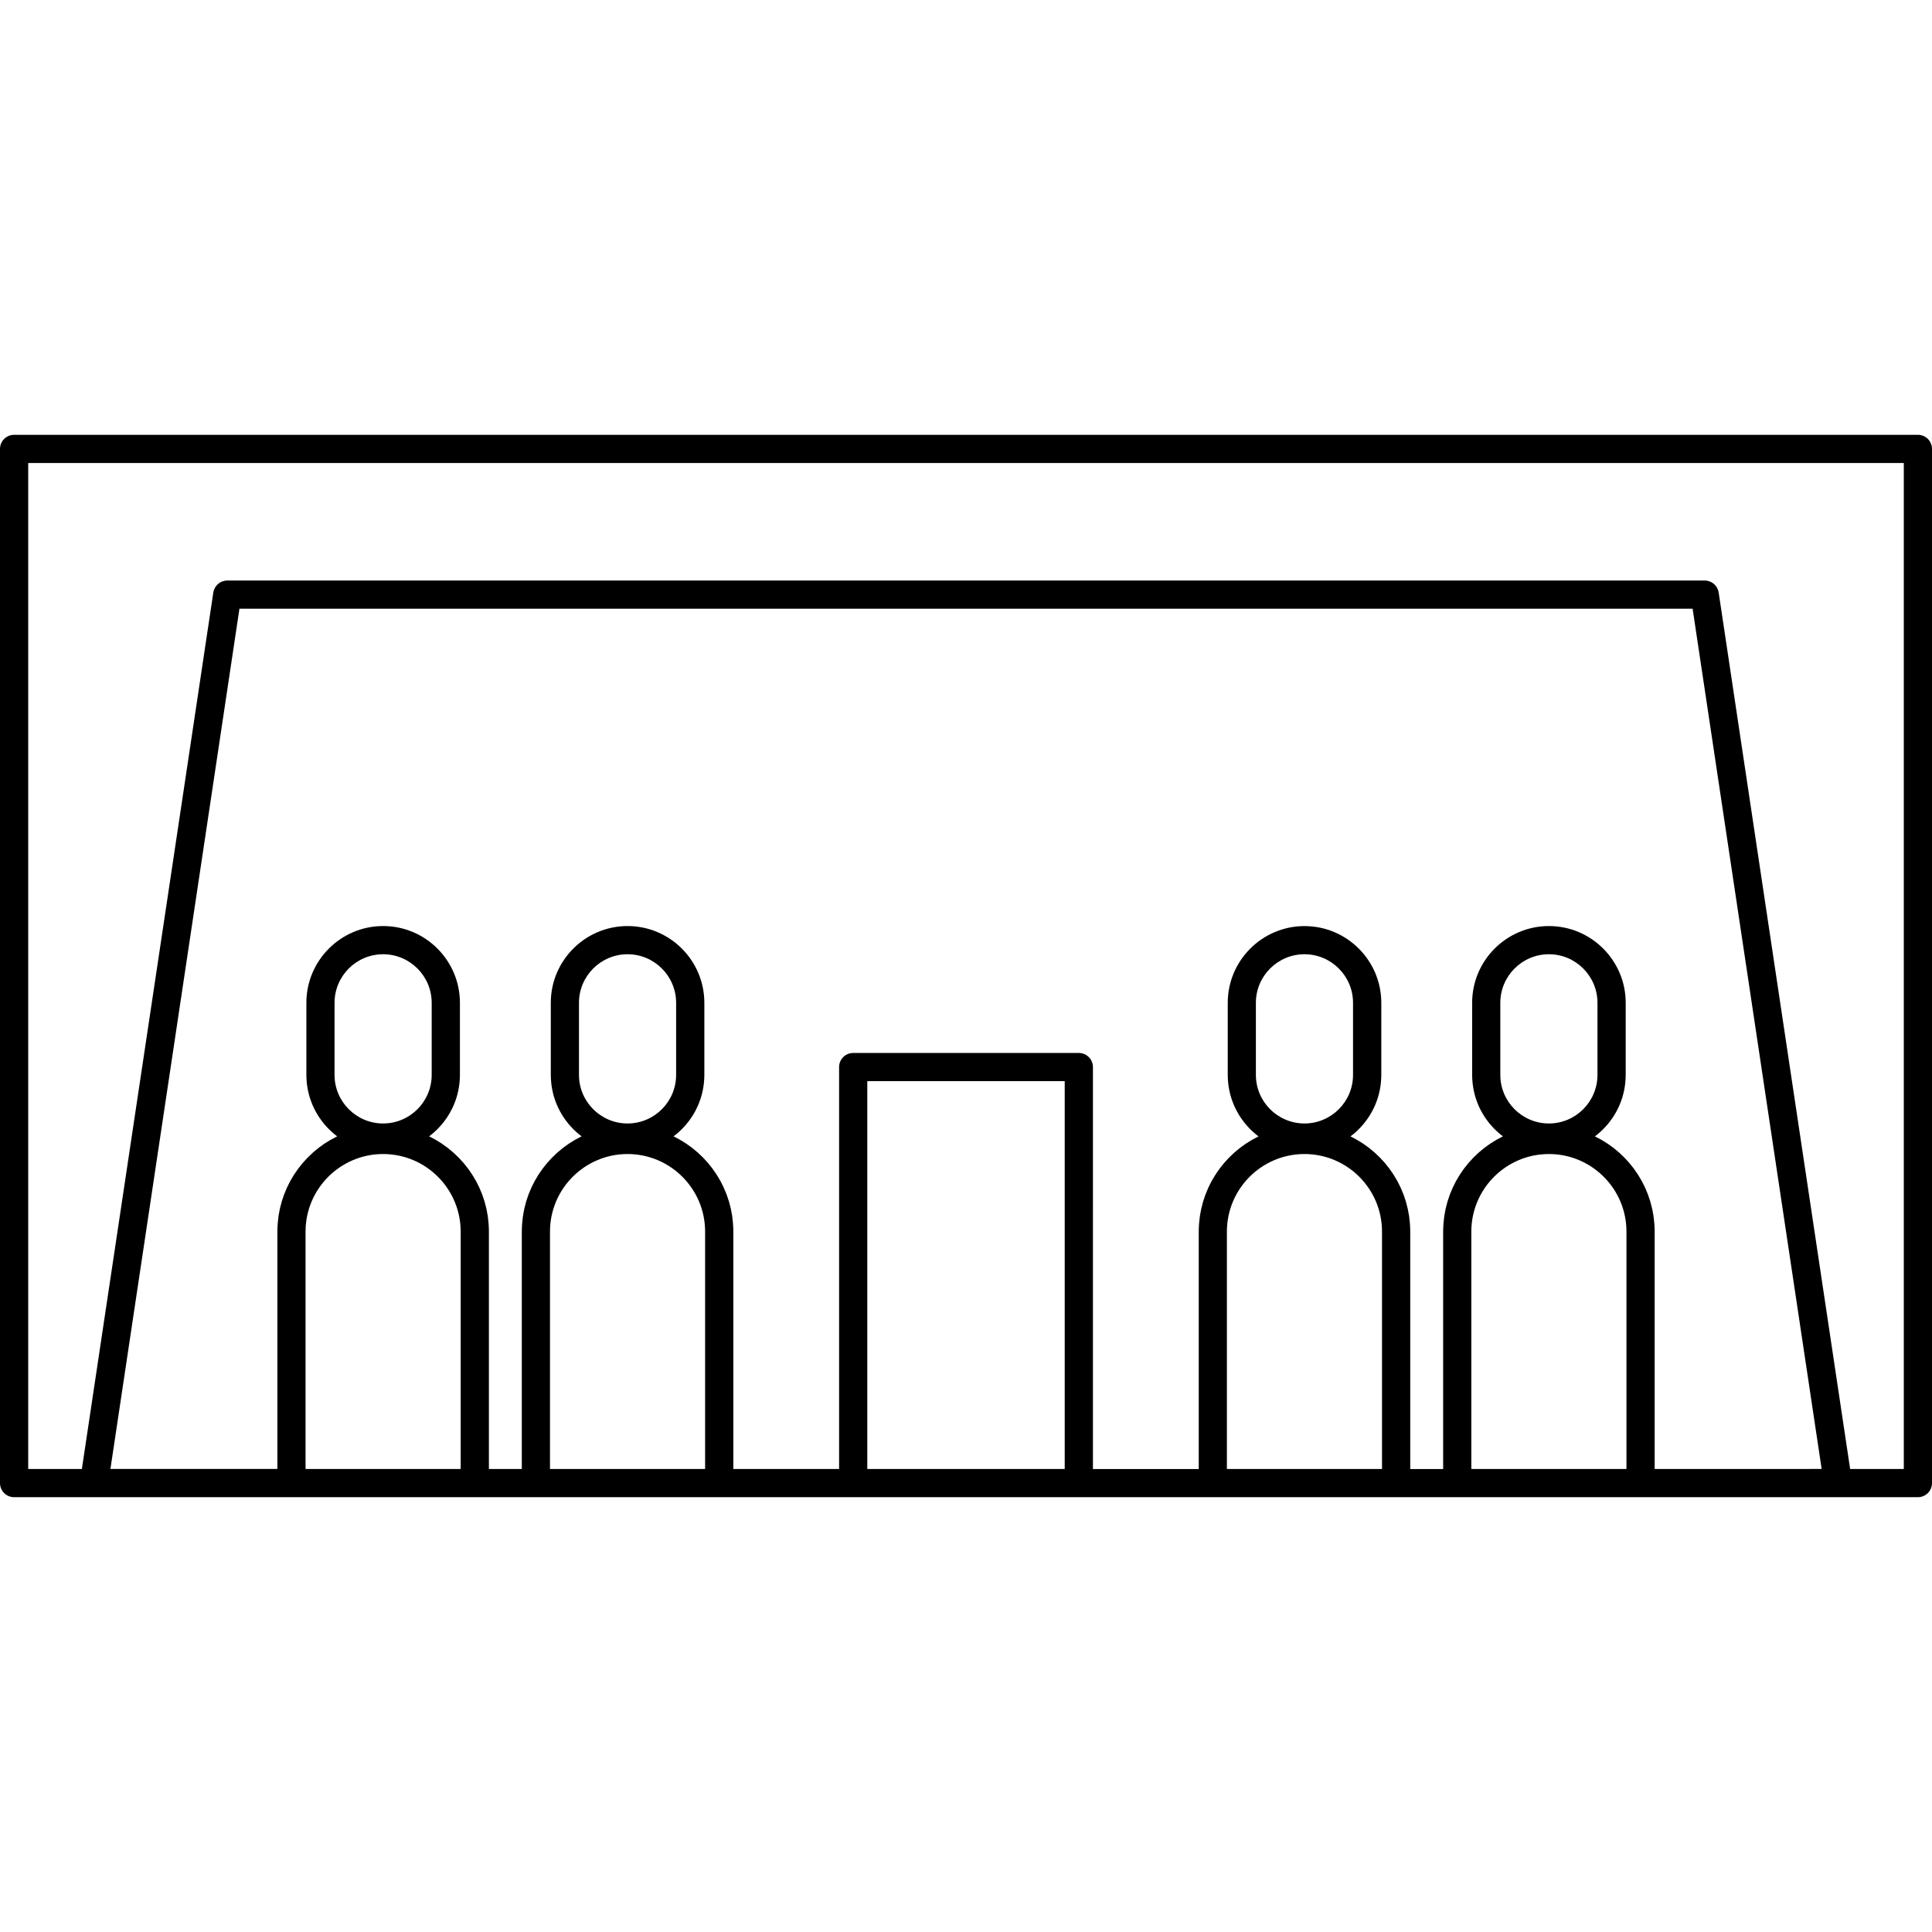 <?xml version="1.0" encoding="iso-8859-1"?>
<!-- Generator: Adobe Illustrator 16.0.0, SVG Export Plug-In . SVG Version: 6.00 Build 0)  -->
<!DOCTYPE svg PUBLIC "-//W3C//DTD SVG 1.1//EN" "http://www.w3.org/Graphics/SVG/1.1/DTD/svg11.dtd">
<svg version="1.1" id="Capa_1" xmlns="http://www.w3.org/2000/svg" xmlns:xlink="http://www.w3.org/1999/xlink" x="0px" y="0px"
	 width="529.064px" height="529.065px" viewBox="0 0 529.064 529.065" style="enable-background:new 0 0 529.064 529.065;"
	 xml:space="preserve">
<g>
	<path d="M525.205,119.071H3.861C1.728,119.071,0,120.8,0,122.933v283.199c0,2.134,1.729,3.861,3.861,3.861h21.884H79.81h50.203
		h16.734h50.204h36.687h61.789h36.688h50.203h16.733h50.203h54.065c0.009,0.002,0.019,0,0.025,0h21.857
		c2.132,0,3.861-1.729,3.861-3.861v-283.2C529.066,120.799,527.337,119.071,525.205,119.071z M83.672,337.262
		c0-11.711,9.528-21.24,21.24-21.24c11.711,0,21.24,9.529,21.24,21.24v65.007h-42.48V337.262z M118.214,294.354
		c0,7.334-5.968,13.301-13.302,13.301c-7.335,0-13.301-5.967-13.301-13.301v-19.739c0-7.335,5.967-13.301,13.301-13.301
		c7.333,0,13.302,5.966,13.302,13.301V294.354L118.214,294.354z M150.61,337.262c0-11.711,9.527-21.24,21.24-21.24
		c11.711,0,21.239,9.529,21.239,21.24v65.007H150.61V337.262z M185.151,294.354c0,7.334-5.968,13.301-13.301,13.301
		c-7.336,0-13.302-5.967-13.302-13.301v-19.739c0-7.335,5.968-13.301,13.302-13.301c7.332,0,13.301,5.966,13.301,13.301V294.354
		L185.151,294.354z M291.565,402.269h-54.064V296.07h54.064V402.269z M335.978,337.262c0-11.711,9.526-21.24,21.239-21.24
		c11.711,0,21.239,9.529,21.239,21.24v65.007h-42.479V337.262z M370.518,294.354c0,7.334-5.969,13.301-13.301,13.301
		c-7.336,0-13.303-5.967-13.303-13.301v-19.739c0-7.335,5.967-13.301,13.303-13.301c7.332,0,13.301,5.966,13.301,13.301V294.354z
		 M402.914,337.262c0-11.711,9.528-21.24,21.24-21.24c11.711,0,21.24,9.529,21.24,21.24v65.007h-42.48V337.262L402.914,337.262z
		 M437.454,294.354c0,7.334-5.967,13.301-13.3,13.301c-7.335,0-13.303-5.967-13.303-13.301v-19.739
		c0-7.335,5.968-13.301,13.303-13.301c7.333,0,13.3,5.966,13.3,13.301V294.354z M453.118,402.269v-65.007
		c0-0.64-0.028-1.271-0.07-1.9c-0.012-0.169-0.024-0.339-0.038-0.507c-0.044-0.53-0.101-1.058-0.175-1.583
		c-0.014-0.102-0.021-0.202-0.036-0.303c-0.092-0.609-0.204-1.211-0.333-1.808c-0.031-0.147-0.067-0.294-0.104-0.44
		c-0.111-0.484-0.236-0.965-0.371-1.438c-0.038-0.135-0.075-0.271-0.116-0.405c-0.175-0.576-0.365-1.147-0.575-1.707
		c-0.04-0.109-0.085-0.216-0.128-0.322c-0.181-0.469-0.375-0.934-0.579-1.39c-0.062-0.143-0.127-0.284-0.19-0.425
		c-0.254-0.543-0.521-1.079-0.807-1.604c-0.021-0.034-0.042-0.071-0.062-0.107c-0.271-0.49-0.559-0.971-0.855-1.441
		c-0.084-0.135-0.169-0.266-0.255-0.398c-0.29-0.444-0.592-0.885-0.905-1.312c-0.04-0.057-0.078-0.113-0.119-0.168
		c-0.354-0.476-0.726-0.938-1.106-1.388c-0.097-0.117-0.196-0.229-0.296-0.345c-0.319-0.366-0.646-0.725-0.985-1.075
		c-0.085-0.09-0.172-0.185-0.259-0.272c-0.414-0.418-0.839-0.824-1.275-1.216c-0.098-0.087-0.197-0.171-0.295-0.255
		c-0.363-0.316-0.733-0.626-1.112-0.927c-0.121-0.095-0.239-0.188-0.358-0.281c-0.469-0.358-0.945-0.705-1.437-1.037
		c-0.065-0.043-0.134-0.083-0.2-0.128c-0.437-0.287-0.879-0.561-1.329-0.824c-0.14-0.084-0.281-0.164-0.422-0.244
		c-0.488-0.273-0.983-0.539-1.487-0.785c-0.028-0.014-0.057-0.03-0.086-0.045c0.218-0.164,0.427-0.336,0.637-0.508
		c0.065-0.051,0.134-0.101,0.195-0.152c0.453-0.377,0.886-0.776,1.306-1.188c0.083-0.079,0.166-0.164,0.248-0.247
		c0.411-0.419,0.812-0.853,1.188-1.306c0.053-0.063,0.103-0.134,0.157-0.198c0.359-0.445,0.705-0.9,1.029-1.375
		c0.033-0.051,0.069-0.097,0.104-0.146c0.333-0.494,0.64-1.008,0.93-1.529c0.058-0.102,0.113-0.201,0.169-0.305
		c0.279-0.521,0.538-1.055,0.771-1.6c0.039-0.091,0.074-0.183,0.111-0.273c0.226-0.547,0.434-1.103,0.613-1.672
		c0.014-0.035,0.025-0.07,0.035-0.104c0.181-0.586,0.33-1.185,0.461-1.791c0.025-0.116,0.051-0.229,0.074-0.347
		c0.117-0.594,0.21-1.194,0.274-1.807c0.014-0.109,0.021-0.225,0.031-0.338c0.061-0.64,0.1-1.285,0.1-1.939v-19.738
		c0-11.593-9.434-21.025-21.025-21.025c-11.595,0-21.026,9.432-21.026,21.025v19.738c0,0.654,0.038,1.302,0.099,1.941
		c0.011,0.111,0.02,0.227,0.028,0.336c0.067,0.612,0.16,1.215,0.278,1.81c0.023,0.112,0.048,0.228,0.071,0.341
		c0.133,0.607,0.283,1.208,0.463,1.795c0.01,0.033,0.023,0.064,0.033,0.098c0.181,0.571,0.391,1.135,0.617,1.685
		c0.035,0.089,0.07,0.178,0.106,0.266c0.236,0.548,0.495,1.085,0.775,1.605c0.054,0.101,0.107,0.196,0.164,0.295
		c0.291,0.528,0.6,1.043,0.936,1.539c0.029,0.045,0.063,0.089,0.095,0.136c0.327,0.479,0.677,0.939,1.04,1.389
		c0.053,0.063,0.102,0.129,0.152,0.189c0.377,0.453,0.778,0.889,1.19,1.311c0.079,0.082,0.161,0.164,0.244,0.244
		c0.421,0.412,0.854,0.812,1.31,1.189c0.062,0.053,0.128,0.099,0.188,0.15c0.211,0.174,0.421,0.346,0.641,0.51
		c-0.042,0.021-0.083,0.045-0.128,0.066c-0.485,0.24-0.96,0.493-1.432,0.758c-0.149,0.084-0.3,0.172-0.449,0.258
		c-0.438,0.257-0.867,0.521-1.289,0.802c-0.078,0.052-0.157,0.099-0.234,0.147c-0.485,0.327-0.958,0.672-1.422,1.027
		c-0.127,0.098-0.25,0.193-0.377,0.294c-0.369,0.296-0.734,0.597-1.091,0.906c-0.104,0.091-0.21,0.179-0.312,0.271
		c-0.436,0.391-0.856,0.793-1.267,1.209c-0.094,0.092-0.185,0.19-0.273,0.287c-0.333,0.346-0.655,0.697-0.97,1.059
		c-0.103,0.119-0.205,0.234-0.307,0.354c-0.379,0.451-0.747,0.908-1.1,1.381c-0.045,0.062-0.084,0.123-0.13,0.184
		c-0.312,0.423-0.609,0.857-0.896,1.298c-0.089,0.135-0.175,0.271-0.261,0.405c-0.294,0.469-0.581,0.944-0.849,1.433
		c-0.021,0.038-0.044,0.075-0.066,0.114c-0.285,0.522-0.551,1.059-0.805,1.602c-0.065,0.141-0.129,0.283-0.191,0.428
		c-0.204,0.455-0.397,0.916-0.578,1.383c-0.042,0.109-0.088,0.216-0.131,0.328c-0.207,0.561-0.398,1.129-0.572,1.705
		c-0.041,0.135-0.077,0.271-0.115,0.405c-0.136,0.474-0.26,0.953-0.372,1.438c-0.035,0.146-0.071,0.293-0.104,0.44
		c-0.129,0.597-0.24,1.199-0.331,1.806c-0.017,0.102-0.024,0.203-0.037,0.305c-0.074,0.521-0.132,1.051-0.175,1.582
		c-0.015,0.169-0.026,0.339-0.039,0.507c-0.041,0.629-0.067,1.261-0.067,1.901v65.009h-9.011v-65.011c0-0.64-0.028-1.271-0.071-1.9
		c-0.011-0.169-0.024-0.339-0.037-0.507c-0.044-0.53-0.102-1.058-0.175-1.583c-0.015-0.102-0.022-0.202-0.036-0.303
		c-0.092-0.609-0.204-1.211-0.334-1.808c-0.031-0.147-0.067-0.294-0.103-0.44c-0.112-0.484-0.236-0.965-0.372-1.438
		c-0.038-0.135-0.074-0.271-0.116-0.405c-0.176-0.576-0.364-1.147-0.574-1.707c-0.04-0.109-0.085-0.216-0.128-0.322
		c-0.183-0.469-0.375-0.934-0.578-1.39c-0.064-0.143-0.129-0.284-0.192-0.425c-0.254-0.543-0.52-1.079-0.806-1.604
		c-0.021-0.034-0.042-0.071-0.062-0.107c-0.271-0.49-0.559-0.971-0.854-1.441c-0.084-0.135-0.17-0.266-0.255-0.398
		c-0.291-0.444-0.592-0.885-0.906-1.312c-0.04-0.057-0.078-0.113-0.12-0.168c-0.353-0.476-0.724-0.938-1.104-1.388
		c-0.097-0.117-0.196-0.229-0.296-0.345c-0.319-0.366-0.647-0.725-0.985-1.075c-0.086-0.09-0.172-0.185-0.259-0.272
		c-0.414-0.418-0.839-0.824-1.276-1.216c-0.097-0.087-0.197-0.171-0.295-0.255c-0.362-0.316-0.733-0.626-1.113-0.927
		c-0.12-0.095-0.237-0.188-0.356-0.281c-0.471-0.358-0.947-0.705-1.438-1.037c-0.064-0.043-0.133-0.083-0.199-0.128
		c-0.436-0.287-0.879-0.561-1.328-0.824c-0.141-0.084-0.281-0.164-0.424-0.244c-0.486-0.273-0.981-0.539-1.485-0.785
		c-0.029-0.014-0.058-0.03-0.086-0.045c0.218-0.164,0.426-0.336,0.636-0.508c0.064-0.051,0.134-0.101,0.196-0.152
		c0.453-0.377,0.885-0.776,1.305-1.188c0.083-0.079,0.166-0.164,0.249-0.247c0.412-0.419,0.81-0.853,1.187-1.306
		c0.054-0.063,0.104-0.134,0.157-0.198c0.361-0.445,0.705-0.9,1.031-1.375c0.032-0.051,0.069-0.097,0.103-0.146
		c0.334-0.494,0.642-1.008,0.932-1.529c0.057-0.102,0.114-0.201,0.17-0.305c0.277-0.521,0.536-1.055,0.771-1.6
		c0.039-0.091,0.074-0.183,0.111-0.273c0.226-0.547,0.433-1.103,0.614-1.672c0.013-0.035,0.023-0.07,0.035-0.104
		c0.182-0.586,0.33-1.185,0.461-1.791c0.024-0.116,0.051-0.229,0.073-0.347c0.117-0.594,0.211-1.194,0.275-1.807
		c0.013-0.109,0.021-0.225,0.031-0.338c0.06-0.64,0.099-1.285,0.099-1.939v-19.738c0-11.593-9.433-21.025-21.024-21.025
		c-11.597,0-21.026,9.432-21.026,21.025v19.738c0,0.654,0.038,1.302,0.097,1.941c0.013,0.111,0.021,0.227,0.03,0.336
		c0.066,0.612,0.16,1.215,0.278,1.81c0.022,0.112,0.048,0.228,0.071,0.341c0.132,0.607,0.282,1.208,0.462,1.795
		c0.011,0.033,0.023,0.064,0.032,0.098c0.183,0.571,0.393,1.135,0.617,1.685c0.037,0.089,0.072,0.178,0.108,0.266
		c0.235,0.548,0.496,1.085,0.774,1.605c0.054,0.101,0.108,0.196,0.164,0.295c0.291,0.528,0.601,1.043,0.936,1.539
		c0.029,0.045,0.063,0.089,0.096,0.136c0.327,0.479,0.675,0.939,1.04,1.389c0.051,0.063,0.101,0.129,0.151,0.189
		c0.378,0.453,0.777,0.889,1.189,1.311c0.081,0.082,0.164,0.164,0.245,0.244c0.42,0.412,0.855,0.812,1.31,1.189
		c0.062,0.053,0.128,0.099,0.189,0.15c0.211,0.174,0.421,0.346,0.64,0.51c-0.043,0.021-0.083,0.045-0.127,0.066
		c-0.485,0.24-0.962,0.493-1.432,0.758c-0.151,0.084-0.301,0.172-0.45,0.258c-0.438,0.257-0.867,0.521-1.29,0.802
		c-0.077,0.052-0.157,0.099-0.232,0.147c-0.485,0.327-0.958,0.672-1.422,1.027c-0.128,0.098-0.251,0.193-0.377,0.294
		c-0.371,0.296-0.734,0.597-1.092,0.906c-0.104,0.091-0.21,0.179-0.312,0.271c-0.436,0.391-0.857,0.793-1.267,1.209
		c-0.093,0.092-0.184,0.19-0.273,0.287c-0.333,0.346-0.654,0.697-0.969,1.059c-0.103,0.119-0.205,0.234-0.307,0.354
		c-0.38,0.451-0.748,0.908-1.1,1.381c-0.046,0.062-0.085,0.123-0.13,0.184c-0.312,0.423-0.608,0.857-0.896,1.298
		c-0.087,0.135-0.175,0.271-0.26,0.405c-0.294,0.469-0.581,0.944-0.849,1.433c-0.021,0.038-0.045,0.075-0.066,0.114
		c-0.286,0.522-0.551,1.059-0.805,1.602c-0.065,0.141-0.131,0.283-0.191,0.428c-0.205,0.455-0.398,0.916-0.578,1.383
		c-0.043,0.109-0.088,0.216-0.131,0.328c-0.207,0.561-0.399,1.129-0.573,1.705c-0.041,0.135-0.078,0.271-0.115,0.405
		c-0.136,0.474-0.261,0.953-0.371,1.438c-0.035,0.146-0.072,0.293-0.104,0.44c-0.129,0.597-0.241,1.199-0.332,1.806
		c-0.016,0.102-0.023,0.203-0.037,0.305c-0.073,0.521-0.131,1.051-0.174,1.582c-0.015,0.169-0.027,0.339-0.039,0.507
		c-0.041,0.629-0.069,1.261-0.069,1.901v65.009h-28.974V292.208c0-2.133-1.729-3.861-3.861-3.861h-61.789
		c-2.133,0-3.861,1.729-3.861,3.861V402.27h-28.964v-65.008c0-0.64-0.028-1.271-0.07-1.9c-0.011-0.169-0.023-0.339-0.037-0.507
		c-0.045-0.53-0.101-1.058-0.173-1.583c-0.015-0.102-0.025-0.202-0.039-0.303c-0.092-0.609-0.203-1.211-0.332-1.808
		c-0.032-0.147-0.068-0.294-0.102-0.44c-0.111-0.484-0.237-0.965-0.373-1.44c-0.039-0.136-0.075-0.269-0.114-0.399
		c-0.177-0.578-0.367-1.149-0.576-1.711c-0.041-0.107-0.085-0.214-0.127-0.322c-0.183-0.469-0.377-0.933-0.581-1.39
		c-0.062-0.142-0.127-0.282-0.19-0.423c-0.254-0.543-0.521-1.081-0.806-1.605c-0.02-0.032-0.041-0.066-0.06-0.102
		c-0.271-0.492-0.56-0.975-0.858-1.447c-0.084-0.134-0.167-0.265-0.254-0.396c-0.292-0.447-0.594-0.888-0.909-1.317
		c-0.039-0.055-0.076-0.109-0.117-0.164c-0.353-0.475-0.724-0.938-1.104-1.39c-0.098-0.116-0.197-0.229-0.297-0.342
		c-0.319-0.367-0.647-0.726-0.984-1.076c-0.088-0.091-0.173-0.185-0.262-0.272c-0.413-0.418-0.838-0.824-1.275-1.216
		c-0.099-0.089-0.197-0.171-0.297-0.257c-0.362-0.316-0.732-0.623-1.111-0.924c-0.12-0.096-0.24-0.189-0.359-0.283
		c-0.469-0.357-0.945-0.706-1.436-1.035c-0.068-0.046-0.137-0.086-0.207-0.133c-0.433-0.285-0.874-0.559-1.32-0.82
		c-0.143-0.082-0.285-0.166-0.429-0.246c-0.482-0.271-0.972-0.533-1.472-0.776c-0.033-0.019-0.064-0.035-0.098-0.054
		c0.219-0.164,0.432-0.34,0.644-0.51c0.061-0.051,0.124-0.097,0.184-0.146c0.454-0.377,0.89-0.778,1.311-1.191
		c0.083-0.08,0.163-0.164,0.246-0.246c0.414-0.419,0.811-0.854,1.188-1.307c0.054-0.064,0.104-0.132,0.156-0.197
		c0.361-0.441,0.704-0.9,1.027-1.373c0.035-0.051,0.073-0.1,0.107-0.15c0.331-0.492,0.639-1.004,0.928-1.525
		c0.059-0.104,0.115-0.206,0.172-0.311c0.276-0.521,0.535-1.051,0.768-1.594c0.041-0.093,0.074-0.188,0.113-0.279
		c0.226-0.545,0.432-1.098,0.61-1.663c0.012-0.038,0.027-0.076,0.039-0.113c0.182-0.585,0.329-1.183,0.46-1.788
		c0.024-0.115,0.051-0.23,0.074-0.348c0.116-0.594,0.21-1.195,0.275-1.805c0.012-0.112,0.021-0.227,0.031-0.34
		c0.058-0.64,0.098-1.285,0.098-1.938v-19.739c0-11.593-9.432-21.025-21.024-21.025c-11.594,0-21.025,9.432-21.025,21.025v19.739
		c0,0.653,0.039,1.3,0.098,1.938c0.011,0.113,0.02,0.228,0.03,0.34c0.065,0.61,0.16,1.211,0.277,1.806
		c0.023,0.116,0.049,0.231,0.073,0.347c0.131,0.605,0.279,1.203,0.461,1.788c0.011,0.037,0.027,0.075,0.039,0.113
		c0.178,0.565,0.384,1.116,0.608,1.659c0.038,0.096,0.075,0.19,0.114,0.283c0.233,0.543,0.491,1.072,0.768,1.59
		c0.057,0.107,0.114,0.211,0.174,0.315c0.289,0.521,0.595,1.03,0.925,1.522c0.037,0.053,0.076,0.104,0.111,0.156
		c0.321,0.469,0.665,0.926,1.021,1.365c0.055,0.068,0.106,0.137,0.162,0.204c0.376,0.449,0.773,0.884,1.183,1.302
		c0.084,0.084,0.169,0.17,0.253,0.25c0.419,0.413,0.851,0.812,1.303,1.187c0.064,0.053,0.132,0.104,0.195,0.155
		c0.212,0.172,0.42,0.346,0.637,0.506c-0.034,0.018-0.064,0.035-0.099,0.053c-0.499,0.244-0.987,0.507-1.471,0.777
		c-0.145,0.08-0.288,0.162-0.429,0.246c-0.448,0.262-0.889,0.535-1.321,0.82c-0.067,0.045-0.14,0.088-0.207,0.133
		c-0.489,0.328-0.967,0.676-1.436,1.035c-0.121,0.094-0.239,0.188-0.358,0.282c-0.378,0.299-0.75,0.606-1.112,0.925
		c-0.1,0.085-0.199,0.168-0.297,0.256c-0.437,0.394-0.862,0.797-1.274,1.217c-0.09,0.088-0.175,0.183-0.262,0.271
		c-0.337,0.35-0.666,0.709-0.985,1.076c-0.099,0.113-0.199,0.227-0.296,0.342c-0.381,0.453-0.752,0.915-1.106,1.391
		c-0.038,0.054-0.076,0.109-0.116,0.164c-0.315,0.431-0.616,0.869-0.909,1.316c-0.084,0.131-0.17,0.262-0.254,0.396
		c-0.298,0.474-0.586,0.955-0.858,1.447c-0.02,0.033-0.039,0.067-0.06,0.102c-0.286,0.525-0.552,1.062-0.806,1.605
		c-0.065,0.141-0.128,0.281-0.189,0.422c-0.205,0.459-0.4,0.92-0.581,1.392c-0.041,0.108-0.087,0.214-0.127,0.321
		c-0.21,0.562-0.402,1.133-0.576,1.709c-0.04,0.135-0.076,0.271-0.114,0.401c-0.137,0.476-0.261,0.955-0.373,1.44
		c-0.034,0.146-0.07,0.293-0.102,0.441c-0.13,0.596-0.241,1.198-0.332,1.807c-0.017,0.101-0.025,0.201-0.039,0.303
		c-0.071,0.521-0.13,1.051-0.172,1.583c-0.016,0.168-0.028,0.338-0.039,0.506c-0.042,0.629-0.069,1.261-0.069,1.901v65.004h-9.011
		v-65.006c0-0.64-0.029-1.271-0.07-1.9c-0.012-0.169-0.024-0.339-0.038-0.507c-0.044-0.53-0.101-1.058-0.174-1.583
		c-0.014-0.102-0.023-0.202-0.037-0.303c-0.092-0.609-0.204-1.211-0.332-1.808c-0.032-0.147-0.069-0.294-0.102-0.44
		c-0.112-0.484-0.238-0.965-0.374-1.44c-0.039-0.136-0.075-0.269-0.114-0.399c-0.176-0.578-0.367-1.149-0.575-1.711
		c-0.042-0.107-0.086-0.214-0.129-0.322c-0.181-0.469-0.376-0.933-0.579-1.39c-0.064-0.142-0.127-0.282-0.191-0.423
		c-0.254-0.543-0.521-1.081-0.806-1.605c-0.019-0.032-0.04-0.066-0.059-0.102c-0.271-0.492-0.56-0.975-0.859-1.447
		c-0.084-0.134-0.167-0.265-0.254-0.396c-0.291-0.447-0.593-0.888-0.908-1.317c-0.039-0.055-0.077-0.109-0.117-0.164
		c-0.354-0.475-0.724-0.938-1.106-1.39c-0.097-0.116-0.196-0.229-0.295-0.342c-0.319-0.367-0.647-0.726-0.984-1.076
		c-0.088-0.091-0.174-0.185-0.262-0.272c-0.413-0.418-0.839-0.824-1.276-1.216c-0.098-0.089-0.197-0.171-0.296-0.257
		c-0.362-0.316-0.733-0.623-1.111-0.924c-0.121-0.096-0.24-0.189-0.359-0.283c-0.47-0.357-0.945-0.706-1.437-1.035
		c-0.067-0.046-0.137-0.086-0.207-0.133c-0.433-0.285-0.874-0.559-1.32-0.82c-0.142-0.082-0.285-0.166-0.429-0.246
		c-0.482-0.271-0.972-0.533-1.472-0.776c-0.032-0.019-0.064-0.035-0.098-0.054c0.22-0.164,0.433-0.34,0.644-0.51
		c0.062-0.051,0.124-0.097,0.185-0.146c0.454-0.377,0.888-0.778,1.31-1.191c0.083-0.08,0.164-0.164,0.247-0.246
		c0.413-0.419,0.811-0.854,1.188-1.307c0.054-0.064,0.104-0.132,0.157-0.197c0.36-0.441,0.704-0.9,1.027-1.373
		c0.035-0.051,0.072-0.1,0.106-0.15c0.332-0.492,0.639-1.004,0.928-1.525c0.06-0.104,0.116-0.206,0.172-0.311
		c0.277-0.521,0.536-1.051,0.769-1.594c0.04-0.093,0.074-0.188,0.113-0.279c0.225-0.545,0.431-1.098,0.609-1.663
		c0.013-0.038,0.028-0.076,0.039-0.113c0.183-0.585,0.329-1.183,0.46-1.788c0.025-0.115,0.052-0.23,0.074-0.348
		c0.117-0.594,0.21-1.195,0.275-1.805c0.012-0.112,0.021-0.227,0.031-0.34c0.059-0.64,0.099-1.285,0.099-1.938v-19.739
		c0-11.593-9.433-21.025-21.025-21.025c-11.592,0-21.024,9.432-21.024,21.025v19.739c0,0.653,0.038,1.3,0.098,1.938
		c0.01,0.113,0.019,0.228,0.03,0.34c0.065,0.61,0.159,1.211,0.276,1.806c0.024,0.116,0.049,0.231,0.074,0.347
		c0.131,0.605,0.279,1.203,0.46,1.788c0.012,0.037,0.027,0.075,0.039,0.113c0.179,0.565,0.385,1.116,0.608,1.659
		c0.039,0.096,0.075,0.19,0.114,0.283c0.234,0.543,0.492,1.072,0.769,1.59c0.057,0.107,0.114,0.211,0.173,0.315
		c0.289,0.521,0.595,1.03,0.926,1.522c0.036,0.053,0.075,0.104,0.11,0.156c0.322,0.469,0.665,0.926,1.021,1.365
		c0.056,0.068,0.107,0.137,0.162,0.204c0.376,0.449,0.773,0.884,1.184,1.302c0.084,0.084,0.168,0.17,0.253,0.25
		c0.418,0.413,0.851,0.812,1.302,1.187c0.065,0.053,0.132,0.104,0.196,0.155c0.211,0.172,0.42,0.346,0.636,0.506
		c-0.033,0.018-0.063,0.035-0.098,0.053c-0.499,0.244-0.988,0.507-1.471,0.777c-0.145,0.08-0.288,0.162-0.429,0.246
		c-0.449,0.262-0.889,0.535-1.321,0.82c-0.068,0.045-0.14,0.088-0.207,0.133c-0.489,0.328-0.967,0.676-1.437,1.035
		c-0.12,0.094-0.238,0.188-0.357,0.282c-0.379,0.299-0.751,0.606-1.113,0.925c-0.099,0.085-0.198,0.168-0.296,0.256
		c-0.437,0.394-0.863,0.797-1.275,1.217c-0.089,0.088-0.175,0.183-0.261,0.271c-0.339,0.35-0.667,0.709-0.986,1.076
		c-0.098,0.113-0.198,0.227-0.295,0.342c-0.381,0.453-0.752,0.915-1.106,1.391c-0.039,0.054-0.077,0.109-0.117,0.164
		c-0.315,0.431-0.615,0.869-0.908,1.316c-0.085,0.131-0.17,0.262-0.254,0.396c-0.299,0.474-0.588,0.955-0.859,1.447
		c-0.019,0.033-0.039,0.067-0.059,0.102c-0.287,0.525-0.552,1.062-0.806,1.605c-0.065,0.141-0.129,0.281-0.19,0.422
		c-0.205,0.459-0.399,0.92-0.58,1.392c-0.042,0.108-0.087,0.214-0.127,0.321c-0.21,0.562-0.402,1.133-0.576,1.709
		c-0.04,0.135-0.077,0.271-0.114,0.401c-0.137,0.476-0.262,0.955-0.373,1.44c-0.034,0.146-0.071,0.293-0.103,0.441
		c-0.129,0.596-0.241,1.198-0.332,1.807c-0.016,0.101-0.024,0.201-0.038,0.303c-0.072,0.521-0.131,1.051-0.173,1.583
		c-0.015,0.168-0.027,0.338-0.039,0.506c-0.041,0.629-0.069,1.261-0.069,1.901v65.004h-45.72l35.329-235.57h397.942l35.336,235.57
		L453.118,402.269L453.118,402.269z M521.343,402.269h-14.696l-36-240.004c-0.284-1.892-1.905-3.29-3.819-3.29H62.232
		c-1.912,0-3.536,1.398-3.819,3.29L22.42,402.269H7.724V126.793h513.619V402.269z"/>
</g>
<g>
</g>
<g>
</g>
<g>
</g>
<g>
</g>
<g>
</g>
<g>
</g>
<g>
</g>
<g>
</g>
<g>
</g>
<g>
</g>
<g>
</g>
<g>
</g>
<g>
</g>
<g>
</g>
<g>
</g>
</svg>
